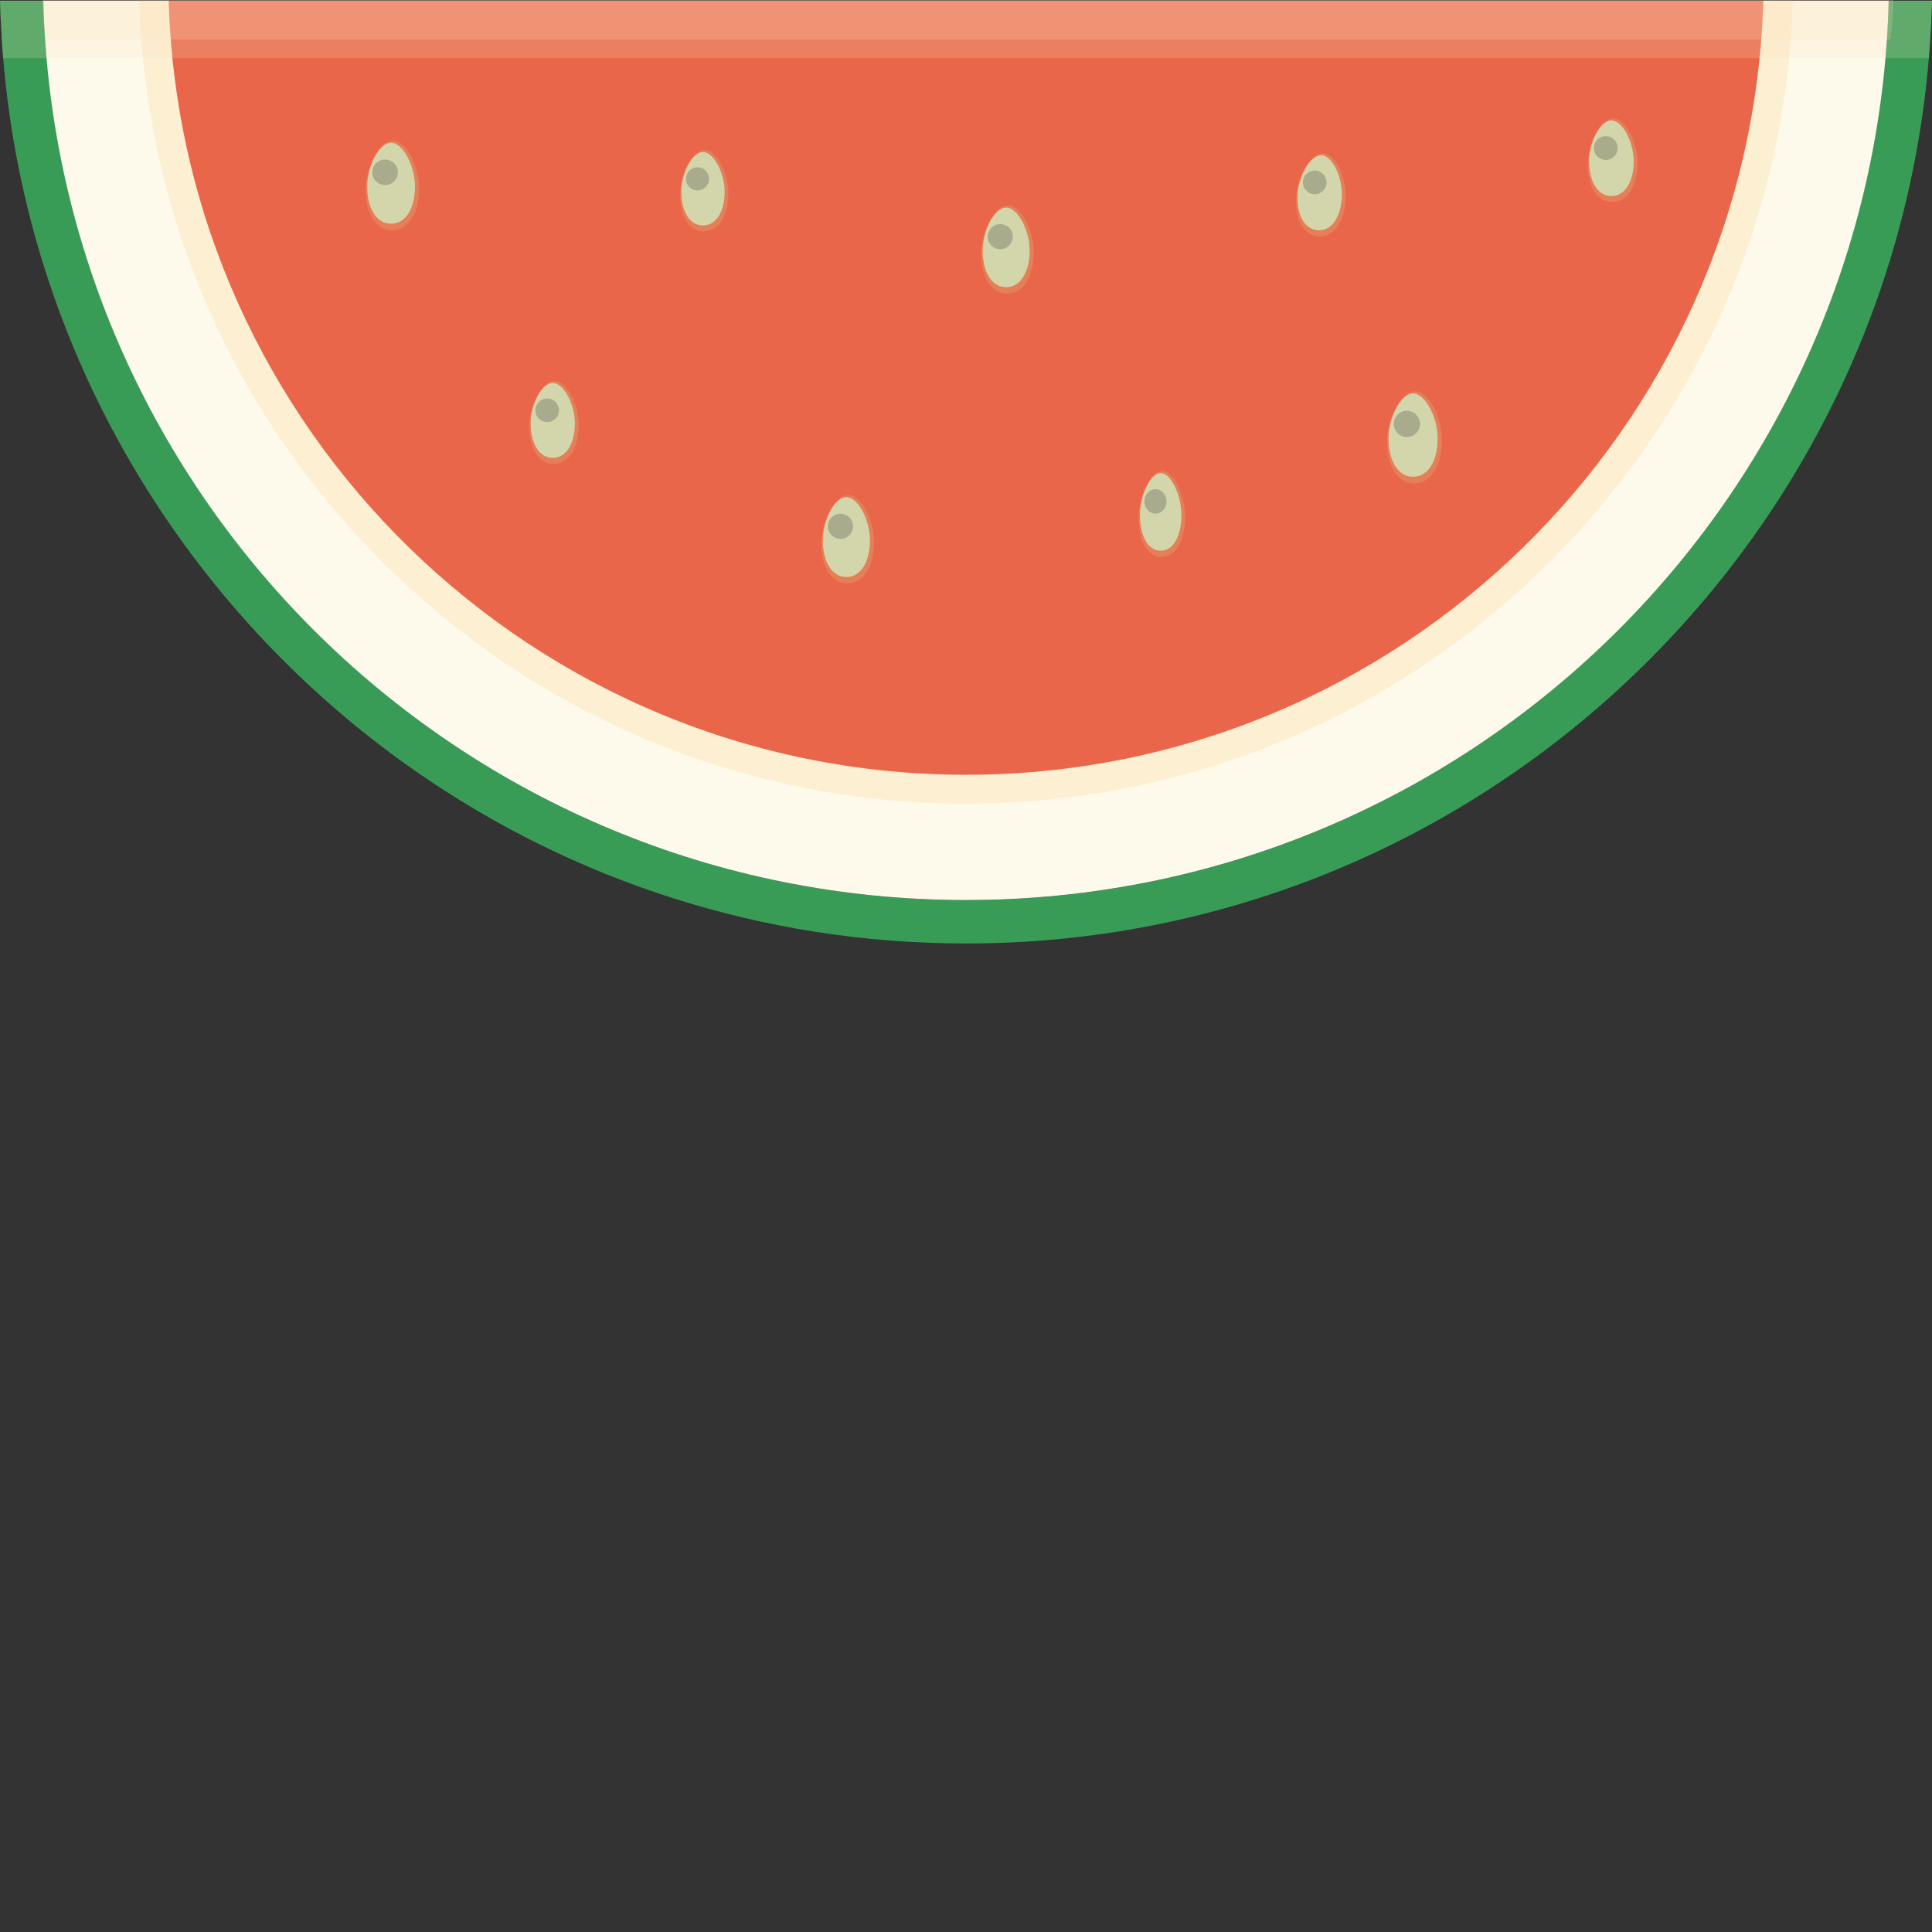<?xml version="1.0" encoding="iso-8859-1"?>

<!DOCTYPE svg PUBLIC "-//W3C//DTD SVG 1.1//EN" "http://www.w3.org/Graphics/SVG/1.1/DTD/svg11.dtd">
<!-- Uploaded to: SVG Repo, www.svgrepo.com, Generator: SVG Repo Mixer Tools -->
<svg height="800px" width="800px" version="1.1" id="_x36_" xmlns="http://www.w3.org/2000/svg" xmlns:xlink="http://www.w3.org/1999/xlink" 
	 viewBox="0 0 512 512"  xml:space="preserve">
<rect x="0" y="0" width="512" height="512" fill="#333333" stroke="none"/>
<g>
	<path style="fill:none;" d="M355.608,140.544l2.806-2.806c-0.936-0.115-1.867-0.244-2.806-0.35V140.544z"/>
	<path style="fill:#399C56;" d="M512,0.193c-0.064,1.797-0.128,3.658-0.192,5.453c0,0.323,0,0.642-0.064,1.028
		c0,0.576-0.064,1.219-0.128,1.797c-0.064,2.31-0.257,4.619-0.449,6.928C500.259,146.607,389.967,250.033,256,250.033
		c-54.087,0-104.325-16.809-145.708-45.553C49.211,162.005,7.314,93.611,0.834,15.398C0.642,13.089,0.449,10.78,0.385,8.47
		C0.193,5.711,0.064,2.951,0,0.193h11.485c0.064,3.465,0.257,6.866,0.513,10.265c0.064,1.67,0.193,3.274,0.385,4.94
		c3.85,44.657,19.697,85.912,44.399,120.429C101.117,198,173.811,238.549,256,238.549c127.872,0,232.774-98.167,243.617-223.152
		c0.193-1.667,0.321-3.271,0.385-4.94c0.257-3.399,0.449-6.8,0.513-10.265H512z"/>
	<path style="fill:#FEFAEB;" d="M500.523,0.196c-3.324,132.189-111.533,238.33-244.533,238.33
		c-132.98,0-241.188-106.141-244.513-238.33h33.225c3.325,113.662,96.836,205.126,211.288,205.126
		c114.472,0,207.984-91.464,211.308-205.126H500.523z"/>
	<path style="fill:#FDEFD1;" d="M475.069,0.196v0.103c-1.67,57.1-25.24,110.55-66.338,150.535
		c-41.18,40.087-95.414,62.152-152.741,62.152c-57.306,0-111.56-22.064-152.741-62.152C62.151,110.849,38.602,57.399,36.931,0.299
		V0.196H475.069z"/>
	<path style="fill:#EA664A;" d="M467.299,0.196c-3.325,113.662-96.836,205.126-211.308,205.126
		c-114.452,0-207.964-91.464-211.288-205.126H467.299z"/>
	<path style="opacity:0.2;fill:#FCE3BE;" d="M0,0.193C0.064,2.951,0.193,5.711,0.385,8.47c0.064,2.31,0.257,4.619,0.449,6.928
		h510.332c0.192-2.309,0.385-4.618,0.449-6.928c0.064-0.578,0.128-1.22,0.128-1.797c0.064-0.385,0.064-0.705,0-1.09
		c0.129-1.797,0.193-3.593,0.257-5.39H0z"/>
	<g>
		<path style="opacity:0.2;fill:#D4E493;" d="M104.196,37.248c-3.528-0.056-7.196,6.734-7.291,12.753
			c-0.095,6.019,2.38,10.939,6.917,11.01c4.536,0.071,7.165-4.768,7.26-10.787C111.177,44.206,107.724,37.304,104.196,37.248z"/>
		<path style="fill:#D3D5AB;" d="M103.644,37.816c-3.155,0-6.338,6.188-6.338,11.629s2.282,9.852,6.338,9.852
			s6.338-4.411,6.338-9.852S106.799,37.816,103.644,37.816z"/>
		<circle style="opacity:0.3;fill:#484747;" cx="102.048" cy="45.663" r="3.38"/>
	</g>
	<g>
		<path style="opacity:0.2;fill:#D4E493;" d="M147.001,100.951c-3.263-0.051-6.655,6.227-6.743,11.794
			c-0.088,5.566,2.201,10.116,6.397,10.182c4.195,0.066,6.626-4.409,6.714-9.976C153.456,107.385,150.264,101.003,147.001,100.951z"
			/>
		<path style="fill:#D3D5AB;" d="M146.49,101.476c-2.918,0-5.861,5.723-5.861,10.754c0,5.032,2.11,9.111,5.861,9.111
			c3.751,0,5.861-4.079,5.861-9.111C152.351,107.199,149.408,101.476,146.49,101.476z"/>
		<circle style="opacity:0.3;fill:#484747;" cx="145.014" cy="108.733" r="3.126"/>
	</g>
	<g>
		<path style="opacity:0.2;fill:#D4E493;" d="M224.846,131.186c-3.478-0.055-7.094,6.638-7.187,12.571
			c-0.093,5.933,2.346,10.783,6.818,10.853c4.472,0.07,7.063-4.7,7.157-10.633C231.727,138.044,228.324,131.241,224.846,131.186z"/>
		<path style="fill:#D3D5AB;" d="M224.302,131.746c-3.11,0-6.248,6.1-6.248,11.463c0,5.363,2.249,9.711,6.248,9.711
			c3.998,0,6.248-4.348,6.248-9.711C230.55,137.845,227.412,131.746,224.302,131.746z"/>
		<circle style="opacity:0.3;fill:#484747;" cx="222.729" cy="139.481" r="3.332"/>
	</g>
	<g>
		<path style="opacity:0.2;fill:#D4E493;" d="M186.798,39.779c-3.196-0.05-6.518,6.099-6.604,11.551
			c-0.086,5.452,2.156,9.908,6.265,9.972c4.109,0.065,6.49-4.318,6.576-9.77C193.121,46.08,189.994,39.829,186.798,39.779z"/>
		<path style="fill:#D3D5AB;" d="M186.298,40.293c-2.858,0-5.741,5.605-5.741,10.533s2.067,8.923,5.741,8.923
			c3.674,0,5.741-3.995,5.741-8.923S189.156,40.293,186.298,40.293z"/>
		<circle style="opacity:0.3;fill:#484747;" cx="184.852" cy="47.4" r="3.062"/>
	</g>
	<g>
		<path style="opacity:0.2;fill:#D4E493;" d="M267.186,54.444c-3.468-0.055-7.072,6.618-7.165,12.533
			c-0.093,5.915,2.339,10.75,6.798,10.82s7.042-4.686,7.135-10.601C274.047,61.282,270.654,54.499,267.186,54.444z"/>
		<path style="fill:#D3D5AB;" d="M266.644,55.002c-3.101,0-6.229,6.081-6.229,11.428c0,5.347,2.242,9.682,6.229,9.682
			c3.986,0,6.229-4.335,6.229-9.682C272.873,61.083,269.745,55.002,266.644,55.002z"/>
		<circle style="opacity:0.3;fill:#484747;" cx="265.075" cy="62.714" r="3.322"/>
	</g>
	<g>
		<path style="opacity:0.2;fill:#D4E493;" d="M308.074,124.82c-3.06-0.053-6.241,6.452-6.323,12.22
			c-0.082,5.768,2.064,10.482,5.999,10.55c3.935,0.068,6.215-4.569,6.297-10.336C314.129,131.486,311.134,124.873,308.074,124.82z"
			/>
		<path style="fill:#D3D5AB;" d="M307.595,125.364c-2.736,0-5.497,5.929-5.497,11.143s1.979,9.44,5.497,9.44s5.497-4.226,5.497-9.44
			S310.332,125.364,307.595,125.364z"/>
		<ellipse style="opacity:0.3;fill:#484747;" cx="306.211" cy="132.883" rx="2.932" ry="3.239"/>
	</g>
	<g>
		<path style="opacity:0.2;fill:#D4E493;" d="M350.756,40.641c-3.265-0.196-6.941,5.941-7.276,11.511
			c-0.335,5.57,1.755,10.228,5.954,10.481c4.198,0.252,6.832-4.121,7.167-9.692C356.935,47.371,354.021,40.838,350.756,40.641z"/>
		<path style="fill:#D3D5AB;" d="M350.221,41.144c-2.922-0.129-6.124,5.47-6.347,10.509c-0.223,5.039,1.709,9.217,5.465,9.384
			c3.757,0.167,6.051-3.825,6.274-8.863C355.837,47.135,353.143,41.274,350.221,41.144z"/>
		<circle style="opacity:0.3;fill:#484747;" cx="348.421" cy="48.346" r="3.133"/>
	</g>
	<g>
		<path style="opacity:0.2;fill:#D4E493;" d="M427.557,31.384c-3.292-0.052-6.715,6.283-6.803,11.899
			c-0.089,5.616,2.221,10.206,6.454,10.273s6.686-4.449,6.774-10.065C434.071,37.875,430.85,31.436,427.557,31.384z"/>
		<path style="fill:#D3D5AB;" d="M427.042,31.913c-2.944,0-5.914,5.774-5.914,10.851c0,5.077,2.129,9.192,5.914,9.192
			c3.785,0,5.914-4.116,5.914-9.192C432.956,37.687,429.986,31.913,427.042,31.913z"/>
		<circle style="opacity:0.3;fill:#484747;" cx="425.553" cy="39.235" r="3.154"/>
	</g>
	<g>
		<path style="opacity:0.2;fill:#D4E493;" d="M375.052,103.695c-3.626-0.057-7.395,6.92-7.493,13.105
			c-0.097,6.185,2.446,11.241,7.108,11.314c4.662,0.073,7.363-4.9,7.461-11.085C382.226,110.844,378.678,103.752,375.052,103.695z"
			/>
		<path style="fill:#D3D5AB;" d="M374.485,104.278c-3.242,0-6.513,6.359-6.513,11.95c0,5.591,2.345,10.124,6.513,10.124
			s6.513-4.533,6.513-10.124C380.999,110.637,377.727,104.278,374.485,104.278z"/>
		<circle style="opacity:0.3;fill:#484747;" cx="372.845" cy="112.342" r="3.474"/>
	</g>
	<path style="opacity:0.2;fill:#FCE3BE;" d="M501.799,0v0.193c-0.128,3.465-0.385,6.866-0.834,10.265H11.998
		c-0.385-3.399-0.642-6.8-0.77-10.265V0H501.799z"/>
</g>
</svg>